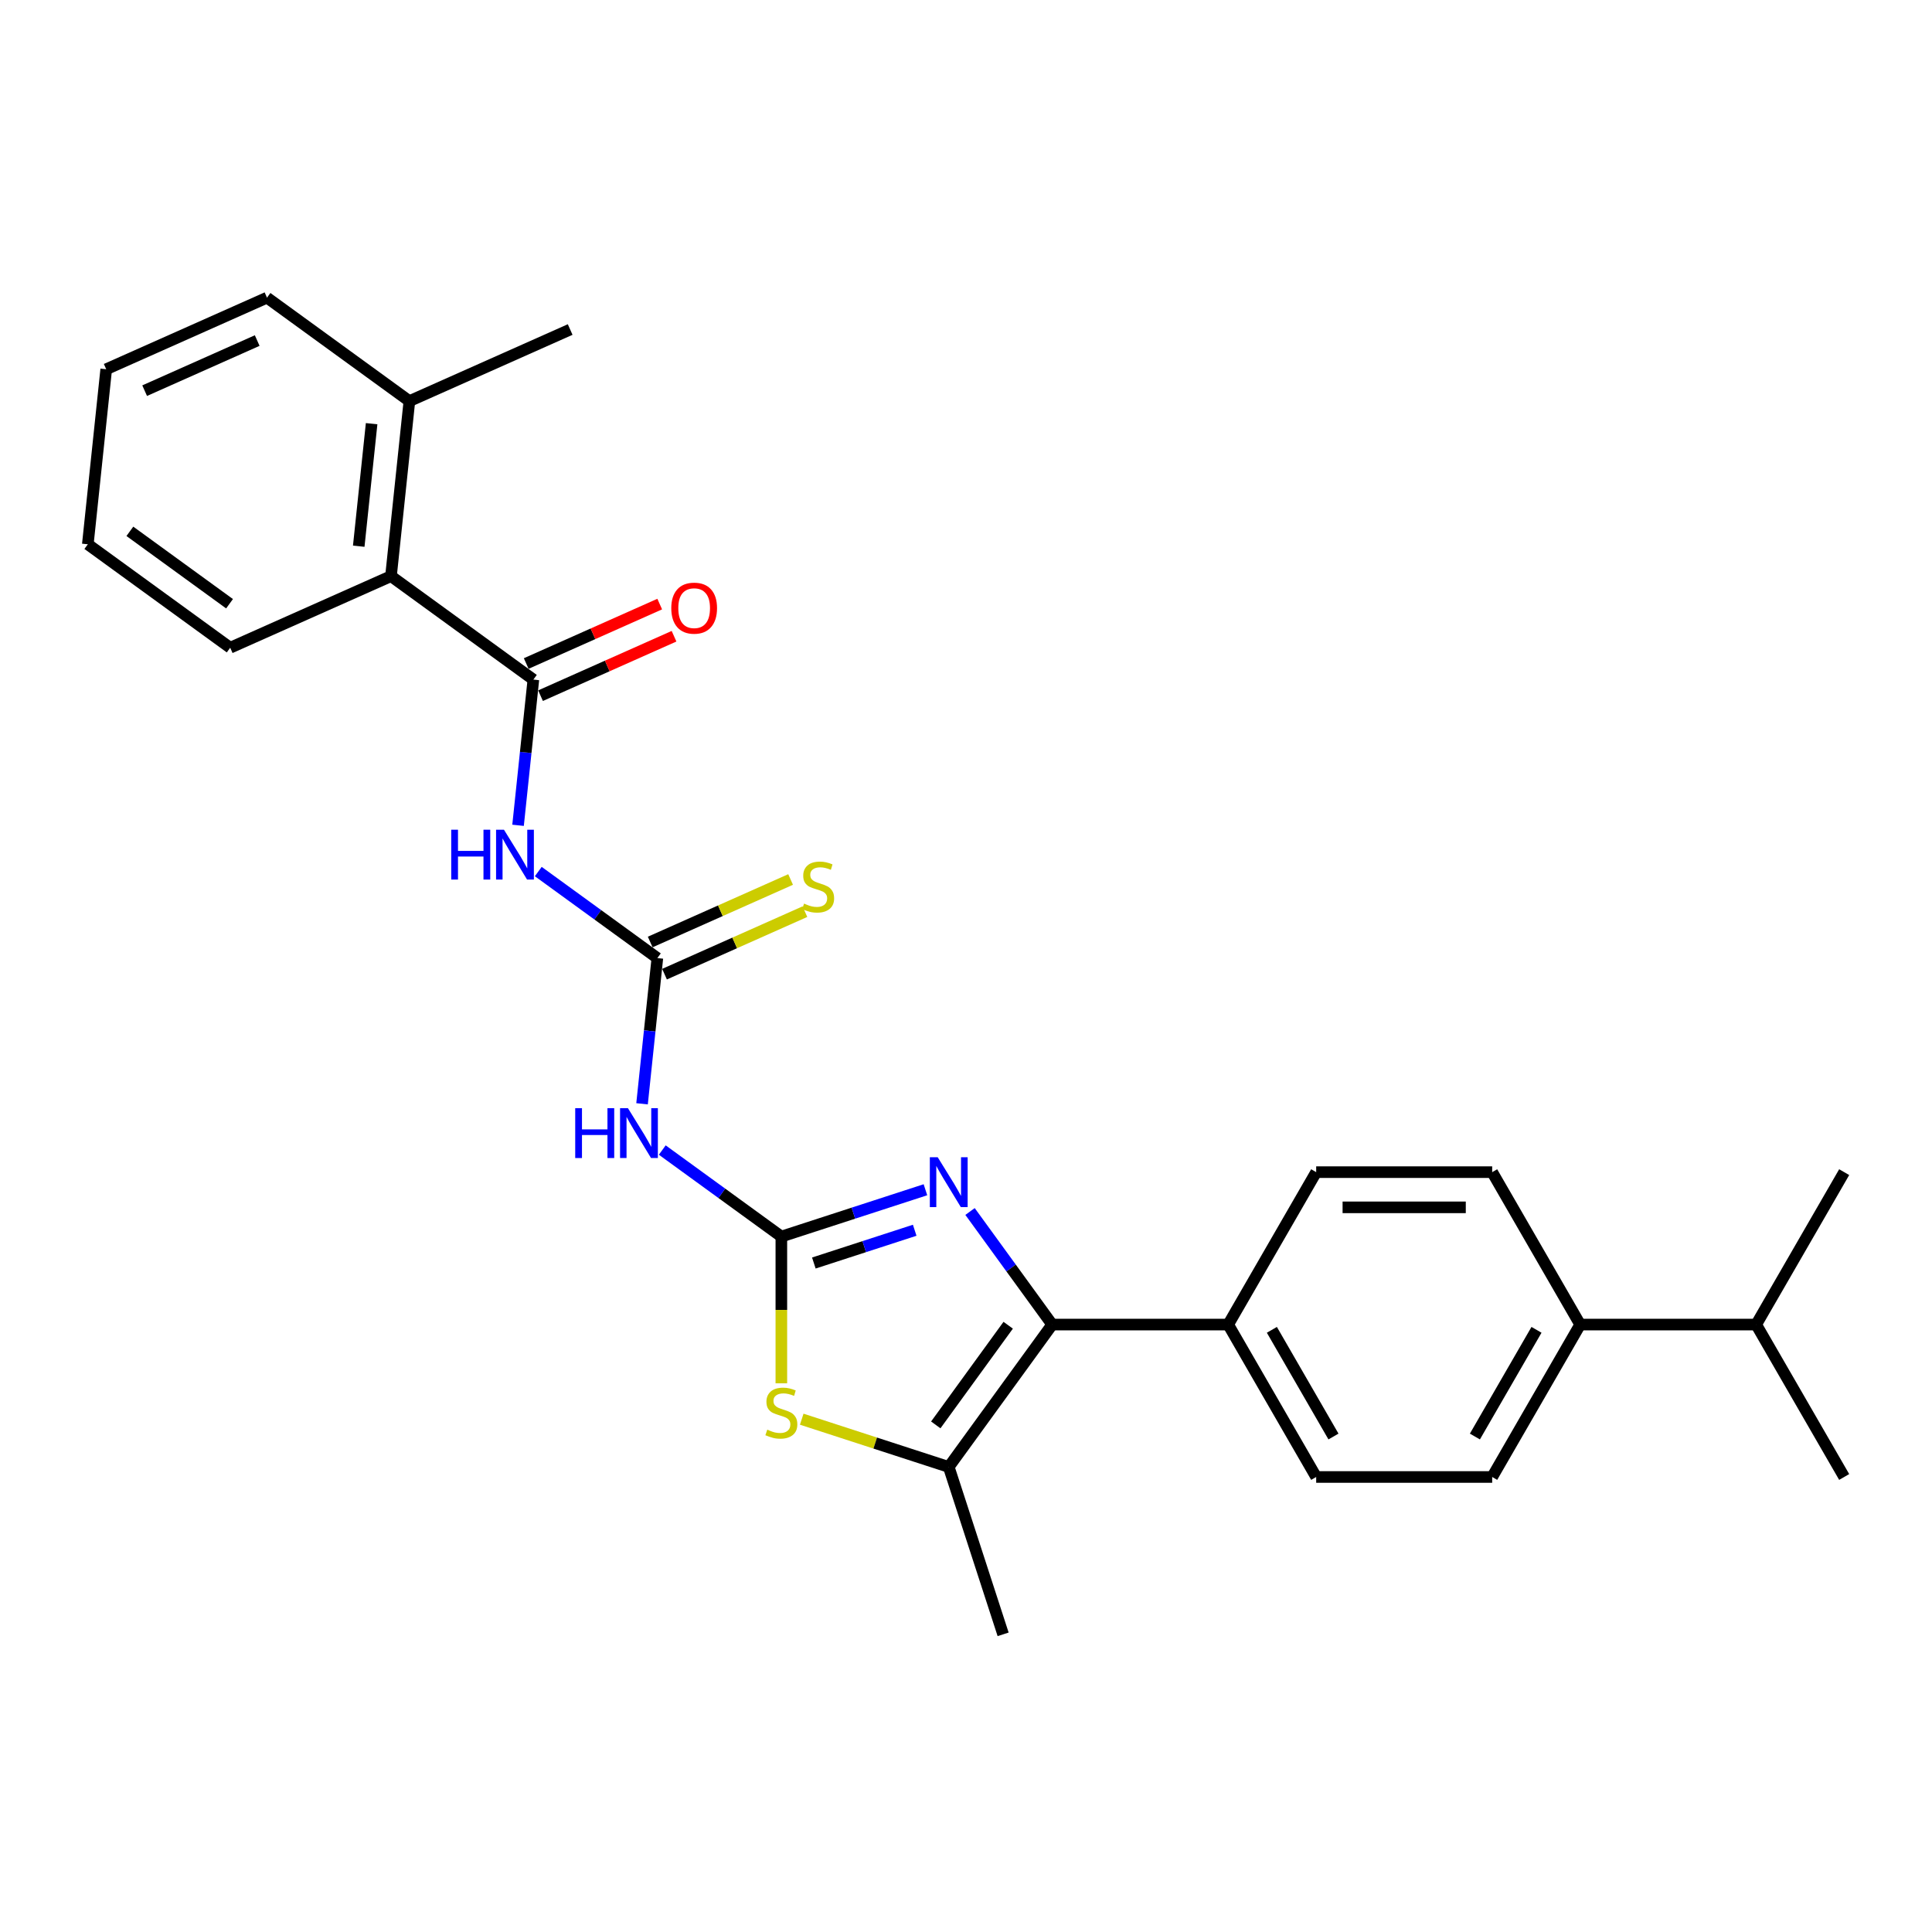 <?xml version='1.0' encoding='iso-8859-1'?>
<svg version='1.1' baseProfile='full'
              xmlns='http://www.w3.org/2000/svg'
                      xmlns:rdkit='http://www.rdkit.org/xml'
                      xmlns:xlink='http://www.w3.org/1999/xlink'
                  xml:space='preserve'
width='1000px' height='1000px' viewBox='0 0 1000 1000'>
<!-- END OF HEADER -->
<rect style='opacity:1.0;fill:#FFFFFF;stroke:none' width='1000' height='1000' x='0' y='0'> </rect>
<path class='bond-0' d='M 404.426,640.045 L 441.715,627.929' style='fill:none;fill-rule:evenodd;stroke:#000000;stroke-width:6px;stroke-linecap:butt;stroke-linejoin:miter;stroke-opacity:1' />
<path class='bond-0' d='M 441.715,627.929 L 479.003,615.813' style='fill:none;fill-rule:evenodd;stroke:#0000FF;stroke-width:6px;stroke-linecap:butt;stroke-linejoin:miter;stroke-opacity:1' />
<path class='bond-0' d='M 421.243,653.737 L 447.345,645.256' style='fill:none;fill-rule:evenodd;stroke:#000000;stroke-width:6px;stroke-linecap:butt;stroke-linejoin:miter;stroke-opacity:1' />
<path class='bond-0' d='M 447.345,645.256 L 473.447,636.775' style='fill:none;fill-rule:evenodd;stroke:#0000FF;stroke-width:6px;stroke-linecap:butt;stroke-linejoin:miter;stroke-opacity:1' />
<path class='bond-3' d='M 404.426,640.045 L 404.426,678.023' style='fill:none;fill-rule:evenodd;stroke:#000000;stroke-width:6px;stroke-linecap:butt;stroke-linejoin:miter;stroke-opacity:1' />
<path class='bond-3' d='M 404.426,678.023 L 404.426,716.001' style='fill:none;fill-rule:evenodd;stroke:#CCCC00;stroke-width:6px;stroke-linecap:butt;stroke-linejoin:miter;stroke-opacity:1' />
<path class='bond-7' d='M 404.426,640.045 L 373.608,617.653' style='fill:none;fill-rule:evenodd;stroke:#000000;stroke-width:6px;stroke-linecap:butt;stroke-linejoin:miter;stroke-opacity:1' />
<path class='bond-7' d='M 373.608,617.653 L 342.789,595.262' style='fill:none;fill-rule:evenodd;stroke:#0000FF;stroke-width:6px;stroke-linecap:butt;stroke-linejoin:miter;stroke-opacity:1' />
<path class='bond-1' d='M 502.091,627.071 L 523.351,656.332' style='fill:none;fill-rule:evenodd;stroke:#0000FF;stroke-width:6px;stroke-linecap:butt;stroke-linejoin:miter;stroke-opacity:1' />
<path class='bond-1' d='M 523.351,656.332 L 544.61,685.593' style='fill:none;fill-rule:evenodd;stroke:#000000;stroke-width:6px;stroke-linecap:butt;stroke-linejoin:miter;stroke-opacity:1' />
<path class='bond-9' d='M 544.61,685.593 L 635.707,685.593' style='fill:none;fill-rule:evenodd;stroke:#000000;stroke-width:6px;stroke-linecap:butt;stroke-linejoin:miter;stroke-opacity:1' />
<path class='bond-27' d='M 544.61,685.593 L 491.065,759.292' style='fill:none;fill-rule:evenodd;stroke:#000000;stroke-width:6px;stroke-linecap:butt;stroke-linejoin:miter;stroke-opacity:1' />
<path class='bond-27' d='M 521.838,685.939 L 484.357,737.528' style='fill:none;fill-rule:evenodd;stroke:#000000;stroke-width:6px;stroke-linecap:butt;stroke-linejoin:miter;stroke-opacity:1' />
<path class='bond-2' d='M 278.612,451.119 L 309.431,473.51' style='fill:none;fill-rule:evenodd;stroke:#0000FF;stroke-width:6px;stroke-linecap:butt;stroke-linejoin:miter;stroke-opacity:1' />
<path class='bond-2' d='M 309.431,473.51 L 340.25,495.902' style='fill:none;fill-rule:evenodd;stroke:#000000;stroke-width:6px;stroke-linecap:butt;stroke-linejoin:miter;stroke-opacity:1' />
<path class='bond-6' d='M 268.146,427.179 L 272.11,389.469' style='fill:none;fill-rule:evenodd;stroke:#0000FF;stroke-width:6px;stroke-linecap:butt;stroke-linejoin:miter;stroke-opacity:1' />
<path class='bond-6' d='M 272.11,389.469 L 276.073,351.758' style='fill:none;fill-rule:evenodd;stroke:#000000;stroke-width:6px;stroke-linecap:butt;stroke-linejoin:miter;stroke-opacity:1' />
<path class='bond-5' d='M 414.976,734.569 L 453.02,746.93' style='fill:none;fill-rule:evenodd;stroke:#CCCC00;stroke-width:6px;stroke-linecap:butt;stroke-linejoin:miter;stroke-opacity:1' />
<path class='bond-5' d='M 453.02,746.93 L 491.065,759.292' style='fill:none;fill-rule:evenodd;stroke:#000000;stroke-width:6px;stroke-linecap:butt;stroke-linejoin:miter;stroke-opacity:1' />
<path class='bond-4' d='M 340.25,495.902 L 336.286,533.612' style='fill:none;fill-rule:evenodd;stroke:#000000;stroke-width:6px;stroke-linecap:butt;stroke-linejoin:miter;stroke-opacity:1' />
<path class='bond-4' d='M 336.286,533.612 L 332.323,571.323' style='fill:none;fill-rule:evenodd;stroke:#0000FF;stroke-width:6px;stroke-linecap:butt;stroke-linejoin:miter;stroke-opacity:1' />
<path class='bond-10' d='M 343.955,504.224 L 380.291,488.046' style='fill:none;fill-rule:evenodd;stroke:#000000;stroke-width:6px;stroke-linecap:butt;stroke-linejoin:miter;stroke-opacity:1' />
<path class='bond-10' d='M 380.291,488.046 L 416.627,471.868' style='fill:none;fill-rule:evenodd;stroke:#CCCC00;stroke-width:6px;stroke-linecap:butt;stroke-linejoin:miter;stroke-opacity:1' />
<path class='bond-10' d='M 336.545,487.579 L 372.881,471.402' style='fill:none;fill-rule:evenodd;stroke:#000000;stroke-width:6px;stroke-linecap:butt;stroke-linejoin:miter;stroke-opacity:1' />
<path class='bond-10' d='M 372.881,471.402 L 409.217,455.224' style='fill:none;fill-rule:evenodd;stroke:#CCCC00;stroke-width:6px;stroke-linecap:butt;stroke-linejoin:miter;stroke-opacity:1' />
<path class='bond-19' d='M 491.065,759.292 L 519.215,845.93' style='fill:none;fill-rule:evenodd;stroke:#000000;stroke-width:6px;stroke-linecap:butt;stroke-linejoin:miter;stroke-opacity:1' />
<path class='bond-8' d='M 276.073,351.758 L 202.374,298.213' style='fill:none;fill-rule:evenodd;stroke:#000000;stroke-width:6px;stroke-linecap:butt;stroke-linejoin:miter;stroke-opacity:1' />
<path class='bond-11' d='M 279.778,360.081 L 314.329,344.698' style='fill:none;fill-rule:evenodd;stroke:#000000;stroke-width:6px;stroke-linecap:butt;stroke-linejoin:miter;stroke-opacity:1' />
<path class='bond-11' d='M 314.329,344.698 L 348.88,329.315' style='fill:none;fill-rule:evenodd;stroke:#FF0000;stroke-width:6px;stroke-linecap:butt;stroke-linejoin:miter;stroke-opacity:1' />
<path class='bond-11' d='M 272.368,343.436 L 306.919,328.053' style='fill:none;fill-rule:evenodd;stroke:#000000;stroke-width:6px;stroke-linecap:butt;stroke-linejoin:miter;stroke-opacity:1' />
<path class='bond-11' d='M 306.919,328.053 L 341.469,312.671' style='fill:none;fill-rule:evenodd;stroke:#FF0000;stroke-width:6px;stroke-linecap:butt;stroke-linejoin:miter;stroke-opacity:1' />
<path class='bond-13' d='M 202.374,298.213 L 211.897,207.615' style='fill:none;fill-rule:evenodd;stroke:#000000;stroke-width:6px;stroke-linecap:butt;stroke-linejoin:miter;stroke-opacity:1' />
<path class='bond-13' d='M 185.683,282.719 L 192.349,219.301' style='fill:none;fill-rule:evenodd;stroke:#000000;stroke-width:6px;stroke-linecap:butt;stroke-linejoin:miter;stroke-opacity:1' />
<path class='bond-20' d='M 202.374,298.213 L 119.153,335.265' style='fill:none;fill-rule:evenodd;stroke:#000000;stroke-width:6px;stroke-linecap:butt;stroke-linejoin:miter;stroke-opacity:1' />
<path class='bond-14' d='M 635.707,685.593 L 681.255,606.701' style='fill:none;fill-rule:evenodd;stroke:#000000;stroke-width:6px;stroke-linecap:butt;stroke-linejoin:miter;stroke-opacity:1' />
<path class='bond-15' d='M 635.707,685.593 L 681.255,764.485' style='fill:none;fill-rule:evenodd;stroke:#000000;stroke-width:6px;stroke-linecap:butt;stroke-linejoin:miter;stroke-opacity:1' />
<path class='bond-15' d='M 658.317,688.317 L 690.201,743.542' style='fill:none;fill-rule:evenodd;stroke:#000000;stroke-width:6px;stroke-linecap:butt;stroke-linejoin:miter;stroke-opacity:1' />
<path class='bond-12' d='M 817.9,685.593 L 772.352,764.485' style='fill:none;fill-rule:evenodd;stroke:#000000;stroke-width:6px;stroke-linecap:butt;stroke-linejoin:miter;stroke-opacity:1' />
<path class='bond-12' d='M 795.29,688.317 L 763.406,743.542' style='fill:none;fill-rule:evenodd;stroke:#000000;stroke-width:6px;stroke-linecap:butt;stroke-linejoin:miter;stroke-opacity:1' />
<path class='bond-18' d='M 817.9,685.593 L 908.997,685.593' style='fill:none;fill-rule:evenodd;stroke:#000000;stroke-width:6px;stroke-linecap:butt;stroke-linejoin:miter;stroke-opacity:1' />
<path class='bond-28' d='M 817.9,685.593 L 772.352,606.701' style='fill:none;fill-rule:evenodd;stroke:#000000;stroke-width:6px;stroke-linecap:butt;stroke-linejoin:miter;stroke-opacity:1' />
<path class='bond-21' d='M 211.897,207.615 L 295.118,170.563' style='fill:none;fill-rule:evenodd;stroke:#000000;stroke-width:6px;stroke-linecap:butt;stroke-linejoin:miter;stroke-opacity:1' />
<path class='bond-22' d='M 211.897,207.615 L 138.198,154.07' style='fill:none;fill-rule:evenodd;stroke:#000000;stroke-width:6px;stroke-linecap:butt;stroke-linejoin:miter;stroke-opacity:1' />
<path class='bond-16' d='M 681.255,606.701 L 772.352,606.701' style='fill:none;fill-rule:evenodd;stroke:#000000;stroke-width:6px;stroke-linecap:butt;stroke-linejoin:miter;stroke-opacity:1' />
<path class='bond-16' d='M 694.92,624.92 L 758.687,624.92' style='fill:none;fill-rule:evenodd;stroke:#000000;stroke-width:6px;stroke-linecap:butt;stroke-linejoin:miter;stroke-opacity:1' />
<path class='bond-17' d='M 681.255,764.485 L 772.352,764.485' style='fill:none;fill-rule:evenodd;stroke:#000000;stroke-width:6px;stroke-linecap:butt;stroke-linejoin:miter;stroke-opacity:1' />
<path class='bond-23' d='M 908.997,685.593 L 954.545,764.485' style='fill:none;fill-rule:evenodd;stroke:#000000;stroke-width:6px;stroke-linecap:butt;stroke-linejoin:miter;stroke-opacity:1' />
<path class='bond-24' d='M 908.997,685.593 L 954.545,606.701' style='fill:none;fill-rule:evenodd;stroke:#000000;stroke-width:6px;stroke-linecap:butt;stroke-linejoin:miter;stroke-opacity:1' />
<path class='bond-25' d='M 119.153,335.265 L 45.455,281.72' style='fill:none;fill-rule:evenodd;stroke:#000000;stroke-width:6px;stroke-linecap:butt;stroke-linejoin:miter;stroke-opacity:1' />
<path class='bond-25' d='M 118.808,312.494 L 67.218,275.012' style='fill:none;fill-rule:evenodd;stroke:#000000;stroke-width:6px;stroke-linecap:butt;stroke-linejoin:miter;stroke-opacity:1' />
<path class='bond-29' d='M 138.198,154.07 L 54.977,191.122' style='fill:none;fill-rule:evenodd;stroke:#000000;stroke-width:6px;stroke-linecap:butt;stroke-linejoin:miter;stroke-opacity:1' />
<path class='bond-29' d='M 133.125,176.272 L 74.87,202.209' style='fill:none;fill-rule:evenodd;stroke:#000000;stroke-width:6px;stroke-linecap:butt;stroke-linejoin:miter;stroke-opacity:1' />
<path class='bond-26' d='M 45.455,281.72 L 54.977,191.122' style='fill:none;fill-rule:evenodd;stroke:#000000;stroke-width:6px;stroke-linecap:butt;stroke-linejoin:miter;stroke-opacity:1' />
<path  class='atom-1' d='M 485.362 598.995
L 493.816 612.659
Q 494.654 614.008, 496.002 616.449
Q 497.35 618.89, 497.423 619.036
L 497.423 598.995
L 500.848 598.995
L 500.848 624.793
L 497.314 624.793
L 488.241 609.854
Q 487.184 608.104, 486.054 606.1
Q 484.961 604.096, 484.633 603.477
L 484.633 624.793
L 481.281 624.793
L 481.281 598.995
L 485.362 598.995
' fill='#0000FF'/>
<path  class='atom-3' d='M 233.556 429.457
L 237.054 429.457
L 237.054 440.425
L 250.245 440.425
L 250.245 429.457
L 253.743 429.457
L 253.743 455.255
L 250.245 455.255
L 250.245 443.34
L 237.054 443.34
L 237.054 455.255
L 233.556 455.255
L 233.556 429.457
' fill='#0000FF'/>
<path  class='atom-3' d='M 260.848 429.457
L 269.302 443.121
Q 270.14 444.47, 271.488 446.911
Q 272.837 449.352, 272.91 449.498
L 272.91 429.457
L 276.335 429.457
L 276.335 455.255
L 272.8 455.255
L 263.727 440.316
Q 262.67 438.567, 261.541 436.562
Q 260.448 434.558, 260.12 433.939
L 260.12 455.255
L 256.767 455.255
L 256.767 429.457
L 260.848 429.457
' fill='#0000FF'/>
<path  class='atom-4' d='M 397.139 739.996
Q 397.43 740.105, 398.633 740.615
Q 399.835 741.126, 401.147 741.453
Q 402.495 741.745, 403.807 741.745
Q 406.248 741.745, 407.67 740.579
Q 409.091 739.376, 409.091 737.299
Q 409.091 735.878, 408.362 735.004
Q 407.67 734.129, 406.576 733.656
Q 405.483 733.182, 403.661 732.635
Q 401.366 731.943, 399.981 731.287
Q 398.633 730.631, 397.649 729.247
Q 396.701 727.862, 396.701 725.53
Q 396.701 722.287, 398.888 720.283
Q 401.111 718.278, 405.483 718.278
Q 408.471 718.278, 411.86 719.7
L 411.022 722.505
Q 407.925 721.23, 405.593 721.23
Q 403.078 721.23, 401.694 722.287
Q 400.309 723.307, 400.345 725.093
Q 400.345 726.477, 401.038 727.315
Q 401.766 728.153, 402.787 728.627
Q 403.843 729.101, 405.593 729.647
Q 407.925 730.376, 409.309 731.105
Q 410.694 731.834, 411.678 733.328
Q 412.698 734.785, 412.698 737.299
Q 412.698 740.87, 410.293 742.802
Q 407.925 744.697, 403.953 744.697
Q 401.657 744.697, 399.908 744.186
Q 398.195 743.713, 396.155 742.875
L 397.139 739.996
' fill='#CCCC00'/>
<path  class='atom-8' d='M 297.732 573.6
L 301.231 573.6
L 301.231 584.568
L 314.421 584.568
L 314.421 573.6
L 317.919 573.6
L 317.919 599.399
L 314.421 599.399
L 314.421 587.483
L 301.231 587.483
L 301.231 599.399
L 297.732 599.399
L 297.732 573.6
' fill='#0000FF'/>
<path  class='atom-8' d='M 325.025 573.6
L 333.479 587.264
Q 334.317 588.613, 335.665 591.054
Q 337.013 593.495, 337.086 593.641
L 337.086 573.6
L 340.511 573.6
L 340.511 599.399
L 336.977 599.399
L 327.904 584.459
Q 326.847 582.71, 325.717 580.705
Q 324.624 578.701, 324.296 578.082
L 324.296 599.399
L 320.944 599.399
L 320.944 573.6
L 325.025 573.6
' fill='#0000FF'/>
<path  class='atom-11' d='M 416.183 467.704
Q 416.475 467.813, 417.677 468.323
Q 418.88 468.833, 420.191 469.161
Q 421.54 469.453, 422.851 469.453
Q 425.293 469.453, 426.714 468.287
Q 428.135 467.084, 428.135 465.007
Q 428.135 463.586, 427.406 462.712
Q 426.714 461.837, 425.621 461.363
Q 424.528 460.89, 422.706 460.343
Q 420.41 459.651, 419.025 458.995
Q 417.677 458.339, 416.693 456.954
Q 415.746 455.57, 415.746 453.238
Q 415.746 449.995, 417.932 447.99
Q 420.155 445.986, 424.528 445.986
Q 427.516 445.986, 430.904 447.407
L 430.066 450.213
Q 426.969 448.938, 424.637 448.938
Q 422.123 448.938, 420.738 449.995
Q 419.353 451.015, 419.39 452.8
Q 419.39 454.185, 420.082 455.023
Q 420.811 455.861, 421.831 456.335
Q 422.888 456.809, 424.637 457.355
Q 426.969 458.084, 428.354 458.813
Q 429.738 459.541, 430.722 461.035
Q 431.742 462.493, 431.742 465.007
Q 431.742 468.578, 429.338 470.509
Q 426.969 472.404, 422.997 472.404
Q 420.702 472.404, 418.953 471.894
Q 417.24 471.42, 415.199 470.582
L 416.183 467.704
' fill='#CCCC00'/>
<path  class='atom-12' d='M 347.452 314.779
Q 347.452 308.584, 350.513 305.123
Q 353.573 301.661, 359.294 301.661
Q 365.015 301.661, 368.076 305.123
Q 371.137 308.584, 371.137 314.779
Q 371.137 321.046, 368.04 324.617
Q 364.942 328.152, 359.294 328.152
Q 353.61 328.152, 350.513 324.617
Q 347.452 321.083, 347.452 314.779
M 359.294 325.237
Q 363.23 325.237, 365.343 322.613
Q 367.493 319.953, 367.493 314.779
Q 367.493 309.714, 365.343 307.163
Q 363.23 304.576, 359.294 304.576
Q 355.359 304.576, 353.209 307.127
Q 351.096 309.678, 351.096 314.779
Q 351.096 319.99, 353.209 322.613
Q 355.359 325.237, 359.294 325.237
' fill='#FF0000'/>
</svg>
